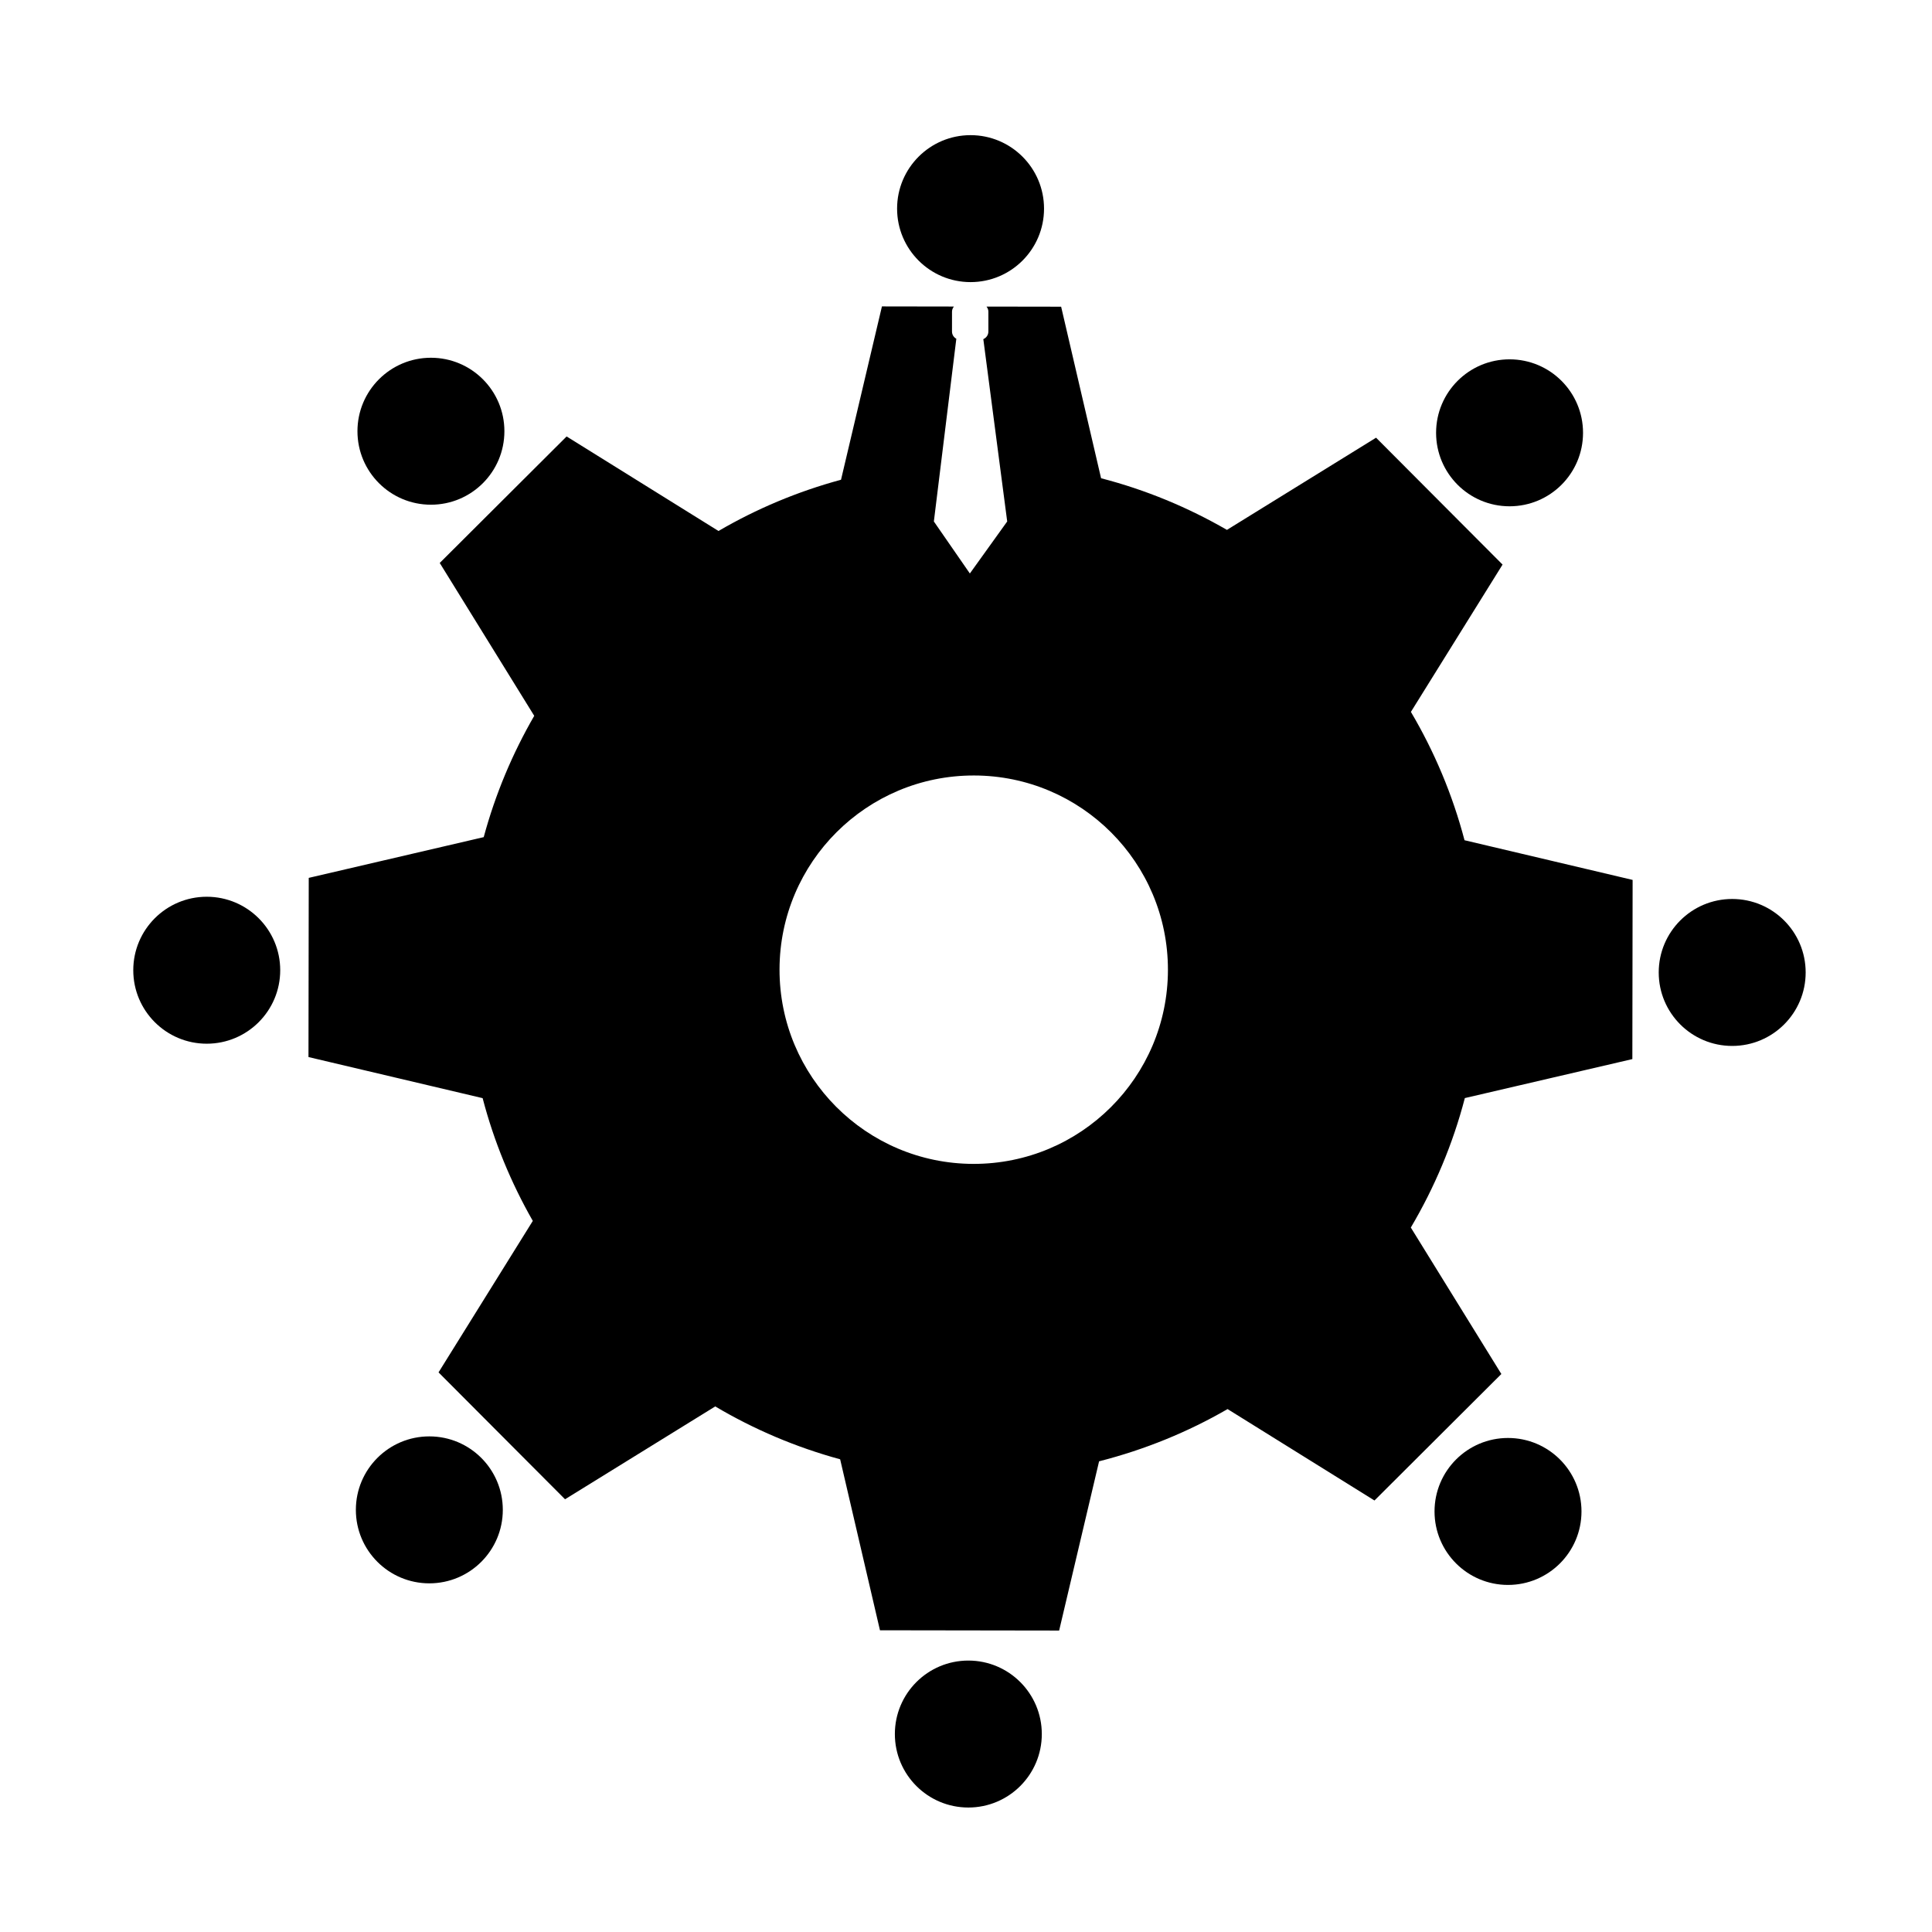 <?xml version="1.0" encoding="UTF-8"?>
<!-- The Best Svg Icon site in the world: iconSvg.co, Visit us! https://iconsvg.co -->
<svg fill="#000000" width="800px" height="800px" version="1.1" viewBox="144 144 512 512" xmlns="http://www.w3.org/2000/svg">
 <g fill-rule="evenodd">
  <path d="m420.68 199.29c0 10.754-8.715 19.473-19.473 19.473-10.754 0-19.469-8.719-19.469-19.473s8.715-19.473 19.469-19.473c10.758 0 19.473 8.719 19.473 19.473"/>
  <path d="m563.52 258.7c0 10.754-8.715 19.473-19.469 19.473-10.758 0-19.473-8.719-19.473-19.473 0-10.754 8.715-19.473 19.473-19.473 10.754 0 19.469 8.719 19.469 19.473"/>
  <path d="m622.52 401.71c0 10.754-8.715 19.473-19.469 19.473-10.758 0-19.473-8.719-19.473-19.473 0-10.754 8.715-19.473 19.473-19.473 10.754 0 19.469 8.719 19.469 19.473"/>
  <path d="m563.11 544.55c0 10.754-8.719 19.473-19.473 19.473s-19.473-8.719-19.473-19.473 8.719-19.473 19.473-19.473 19.473 8.719 19.473 19.473"/>
  <path d="m420.09 603.54c0 10.754-8.715 19.473-19.469 19.473-10.758 0-19.473-8.719-19.473-19.473 0-10.754 8.715-19.473 19.473-19.473 10.754 0 19.469 8.719 19.469 19.473"/>
  <path d="m277.25 544.13c0 10.754-8.715 19.473-19.473 19.473-10.754 0-19.469-8.719-19.469-19.473 0-10.754 8.715-19.473 19.469-19.473 10.758 0 19.473 8.719 19.473 19.473"/>
  <path d="m218.26 401.12c0 10.754-8.715 19.473-19.473 19.473-10.754 0-19.469-8.719-19.469-19.473s8.715-19.473 19.469-19.473c10.758 0 19.473 8.719 19.473 19.473"/>
  <path d="m277.67 258.28c0 10.754-8.715 19.473-19.469 19.473-10.758 0-19.473-8.719-19.473-19.473s8.715-19.473 19.473-19.473c10.754 0 19.469 8.719 19.469 19.473"/>
  <path d="m576.59 424.67 0.07-47.484-44.547-10.516c-3.18-12.086-8-23.504-14.211-34.012l24.293-39.039-33.523-33.625-39.52 24.43c-10.332-5.965-21.52-10.625-33.355-13.684l-10.586-45.465-19.781-0.031c0.297 0.371 0.5 0.828 0.5 1.336v5.281c0 0.906-0.555 1.684-1.34 2.012l6.328 48.32-9.895 13.785-9.539-13.785 5.953-48.422c-0.68-0.367-1.148-1.078-1.148-1.91l0.004-5.277c0-0.52 0.207-0.977 0.508-1.352l-19.078-0.031-10.844 45.938c-11.512 3.109-22.406 7.707-32.469 13.578l-40.25-25.051-33.625 33.523 25.043 40.512c-5.773 9.98-10.312 20.762-13.387 32.148l-46.371 10.797-0.07 47.484 46.152 10.891c3.008 11.523 7.527 22.43 13.297 32.531l-24.98 40.145 33.523 33.625 39.805-24.605c10.238 6.07 21.352 10.809 33.102 14.012l10.551 45.312 47.484 0.07 10.586-44.848c12.078-3.082 23.523-7.75 34.051-13.844l38.93 24.227 33.625-33.523-23.992-38.812c6.262-10.594 11.133-22.105 14.316-34.309zm-174.62 27.773c-28.426-0.039-51.434-23.121-51.387-51.543 0.047-28.426 23.121-51.434 51.543-51.387 28.426 0.039 51.434 23.121 51.387 51.543-0.039 28.418-23.113 51.426-51.543 51.387z"/>
 </g>
</svg>